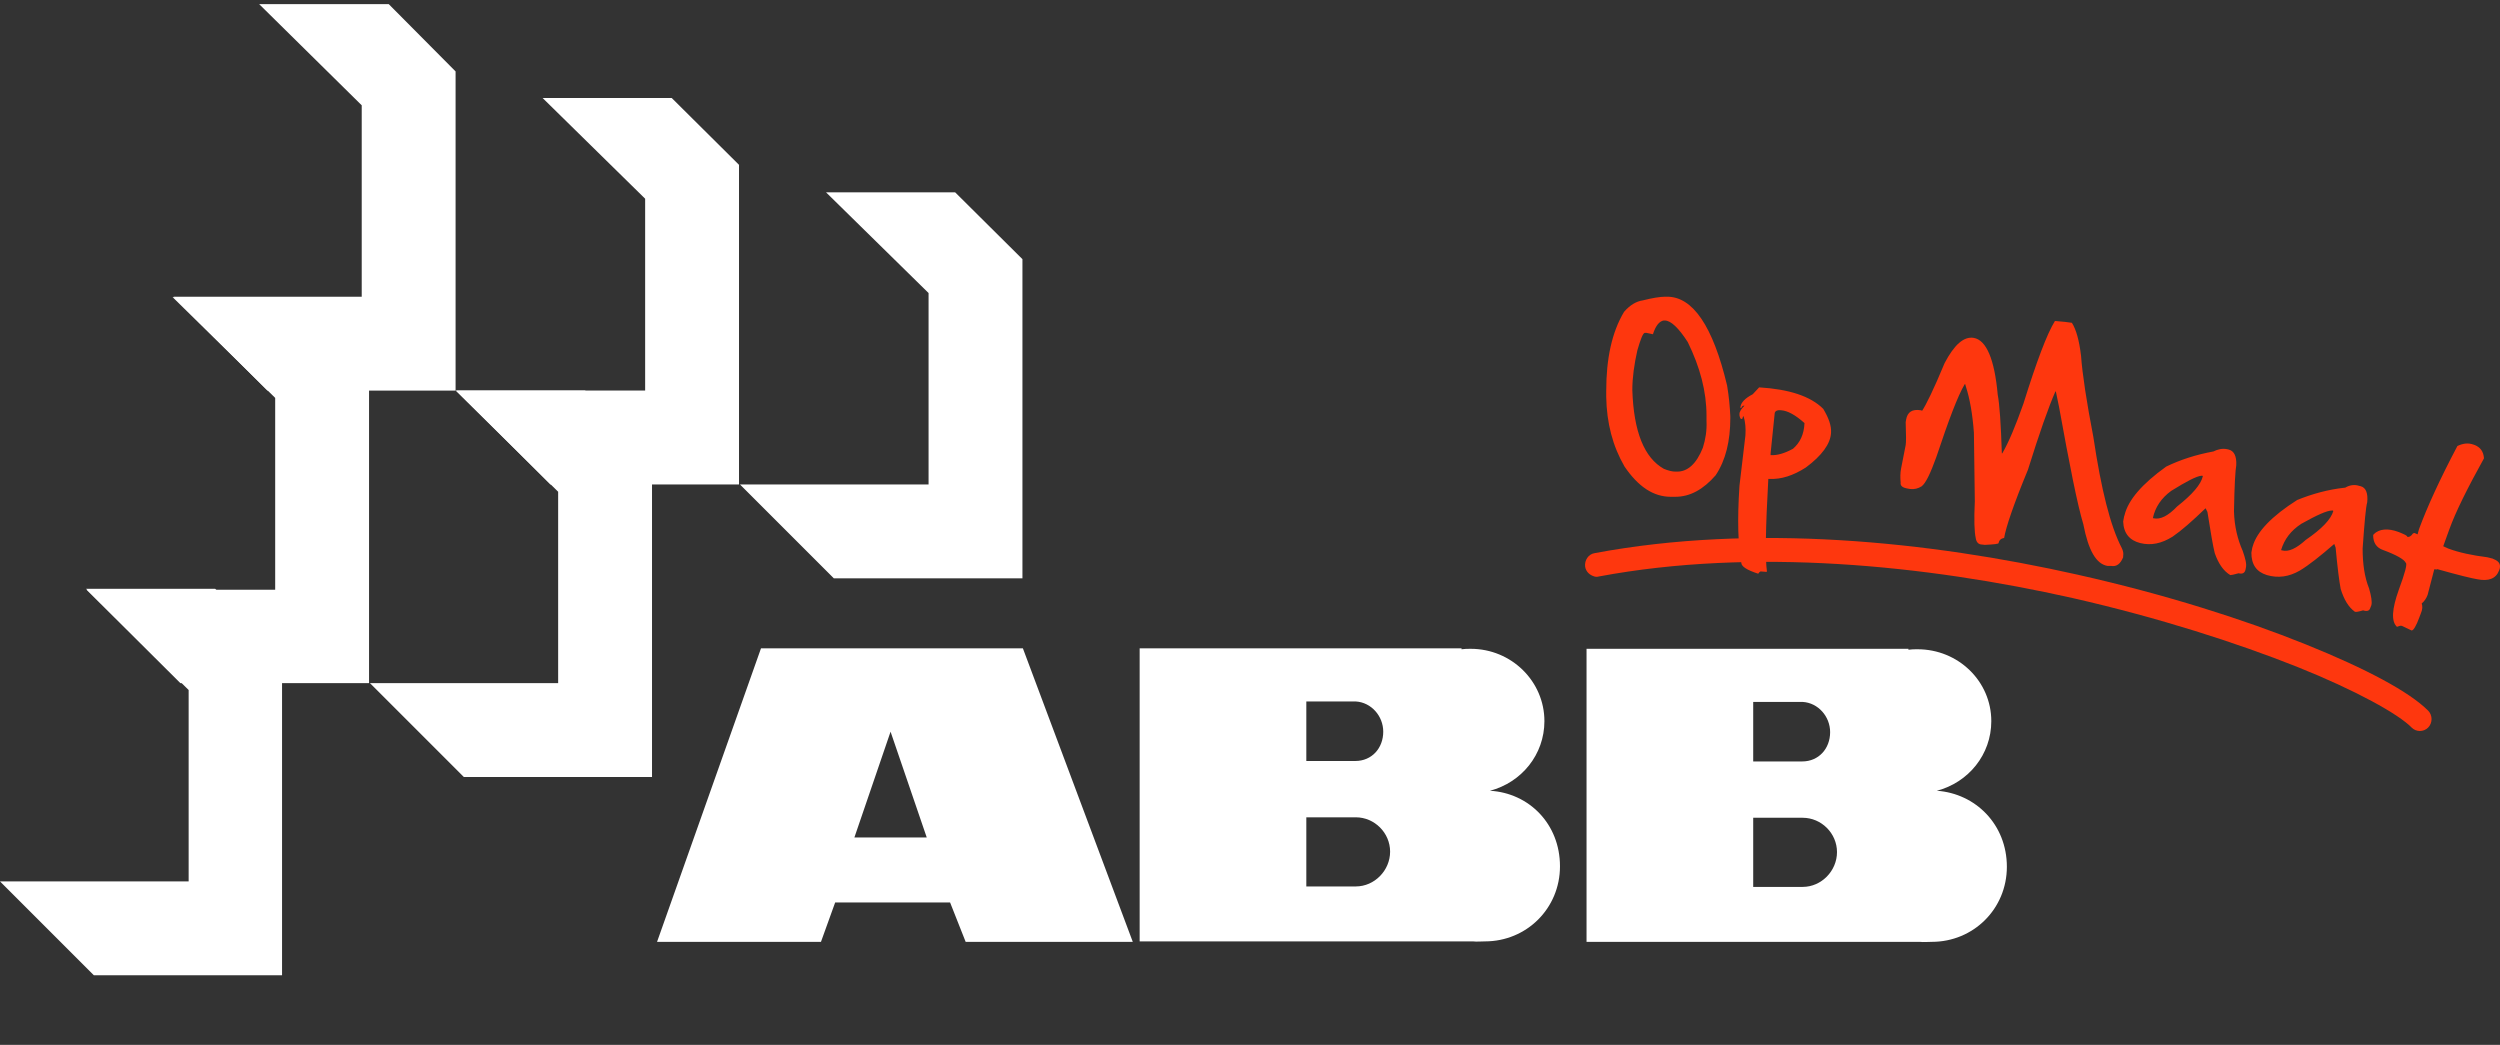 <?xml version="1.0" encoding="UTF-8"?>
<!-- Generator: Adobe Illustrator 28.0.0, SVG Export Plug-In . SVG Version: 6.00 Build 0)  -->
<svg xmlns="http://www.w3.org/2000/svg" xmlns:xlink="http://www.w3.org/1999/xlink" version="1.1" id="Layer_2_00000078045694528802835130000006126364724758608033_" x="0px" y="0px" viewBox="0 0 546 228.2" style="enable-background:new 0 0 546 228.2;" xml:space="preserve">
<rect x="0" y="0" width="546" height="228.2" fill="#333333" stroke="none"/>
<style type="text/css">
	.st0{clip-path:url(#SVGID_00000133491959958730264630000008653659271356498076_);}
	.st1{fill:#FFFFFF;}
	.st2{clip-path:url(#SVGID_00000003798612826453801590000017922384185429883566_);}
	.st3{clip-path:url(#SVGID_00000111168285145674242840000007692873614879150476_);}
	.st4{clip-path:url(#SVGID_00000050660041195376890030000012910745322906414004_);}
	.st5{clip-path:url(#SVGID_00000011022462100529267510000006807764355546689712_);}
	.st6{clip-path:url(#SVGID_00000127041762223004738440000013669794834761542539_);}
	.st7{clip-path:url(#SVGID_00000131353310518099569730000000034576669468306582_);}
	.st8{clip-path:url(#SVGID_00000094580499156338410700000016182153389707950014_);}
	.st9{clip-path:url(#SVGID_00000175312661794625731550000010744205356444046525_);}
	.st10{fill:#FE370E;}
</style>
<g>
	<defs>
		<rect id="SVGID_1_" y="0" width="438.6" height="228.2"></rect>
	</defs>
	<clipPath id="SVGID_00000083798509821019672400000014420540567678708110_">
		<use xlink:href="#SVGID_1_" style="overflow:visible;"></use>
	</clipPath>
	<g style="clip-path:url(#SVGID_00000083798509821019672400000014420540567678708110_);">
		<path class="st1" d="M223.4,141.6h-57.2l-22.7,64.1h35.8l3.1-8.6h25.1l3.4,8.6h36.5L223.4,141.6 M186.6,182.9l7.9-23.1l7.9,23.1    H186.6L186.6,182.9L186.6,182.9z"></path>
	</g>
</g>
<g>
	<defs>
		<rect id="SVGID_00000161599415138826300670000017511532683757143225_" y="0" width="438.6" height="228.2"></rect>
	</defs>
	<clipPath id="SVGID_00000146462792893528632910000011352743266048286337_">
		<use xlink:href="#SVGID_00000161599415138826300670000017511532683757143225_" style="overflow:visible;"></use>
	</clipPath>
	<g style="clip-path:url(#SVGID_00000146462792893528632910000011352743266048286337_);">
		<path class="st1" d="M325.4,172.7c6.9-1.8,11.9-7.9,11.9-15.2c0-8.7-7.2-15.8-16.1-15.8c-0.7,0-1.3,0-2,0.1v-0.2h-70.3v64h72.8    c0.8,0.1,1.7,0,2.6,0c9.1,0,16.4-7.2,16.4-16.4S334,173.2,325.4,172.7 M285.3,153.2h10.8c3.4,0.2,6,3.2,6,6.6    c0,3.6-2.5,6.4-6.1,6.4h-10.7L285.3,153.2L285.3,153.2L285.3,153.2z M296.1,193.6h-10.8v-15.1h10.8c4.1,0,7.5,3.4,7.5,7.5    S300.2,193.6,296.1,193.6z"></path>
	</g>
</g>
<g>
	<defs>
		<rect id="SVGID_00000173849324516398832920000007130659369581595824_" y="0" width="438.6" height="228.2"></rect>
	</defs>
	<clipPath id="SVGID_00000169559367307950923700000015067964334730545031_">
		<use xlink:href="#SVGID_00000173849324516398832920000007130659369581595824_" style="overflow:visible;"></use>
	</clipPath>
	<g style="clip-path:url(#SVGID_00000169559367307950923700000015067964334730545031_);">
		<path class="st1" d="M118.5,21.4h28.2L161.4,36v69.8h-41.2L99.7,85.3h41.2V43.4L118.5,21.4"></path>
	</g>
</g>
<g>
	<g>
		<defs>
			<rect id="SVGID_00000023250236569444523470000015719038797091614899_" y="0.9" width="438.3" height="227.3"></rect>
		</defs>
		<clipPath id="SVGID_00000060029563895646249000000012760739227400301233_">
			<use xlink:href="#SVGID_00000023250236569444523470000015719038797091614899_" style="overflow:visible;"></use>
		</clipPath>
		<g style="clip-path:url(#SVGID_00000060029563895646249000000012760739227400301233_);">
			<path class="st1" d="M99.5,85.3h28.3l14.6,14.7v69.7h-41.1l-20.5-20.5h41.1v-41.8L99.5,85.3"></path>
		</g>
	</g>
	<g>
		<defs>
			<rect id="SVGID_00000106850197611096326980000003426594515606249662_" y="0.9" width="438.3" height="227.3"></rect>
		</defs>
		<clipPath id="SVGID_00000033345710215218835990000009515336126652875904_">
			<use xlink:href="#SVGID_00000106850197611096326980000003426594515606249662_" style="overflow:visible;"></use>
		</clipPath>
		<g style="clip-path:url(#SVGID_00000033345710215218835990000009515336126652875904_);">
			<path class="st1" d="M56.6,0.9h28.3l14.6,14.7v69.7H58.4L37.9,64.8H79V23L56.6,0.9"></path>
		</g>
	</g>
</g>
<g>
	<defs>
		<rect id="SVGID_00000071526403893821719090000003337640968729064600_" y="0" width="438.6" height="228.2"></rect>
	</defs>
	<clipPath id="SVGID_00000142876188860084478500000004937936930938998145_">
		<use xlink:href="#SVGID_00000071526403893821719090000003337640968729064600_" style="overflow:visible;"></use>
	</clipPath>
	<g style="clip-path:url(#SVGID_00000142876188860084478500000004937936930938998145_);">
		<path class="st1" d="M37.7,64.9h28.2l14.7,14.6v69.7H39.4l-20.5-20.4h41.2V86.9L37.7,64.9"></path>
	</g>
</g>
<g>
	<defs>
		<rect id="SVGID_00000000192736224423218960000003608809493259541426_" y="0" width="438.6" height="228.2"></rect>
	</defs>
	<clipPath id="SVGID_00000078766788856200014270000010524075866379739565_">
		<use xlink:href="#SVGID_00000000192736224423218960000003608809493259541426_" style="overflow:visible;"></use>
	</clipPath>
	<g style="clip-path:url(#SVGID_00000078766788856200014270000010524075866379739565_);">
		<path class="st1" d="M18.8,128.6H47l14.6,14.7V213H20.5L0,192.5h41.2v-41.8L18.8,128.6"></path>
	</g>
</g>
<g>
	<defs>
		<rect id="SVGID_00000023240760589523170870000017131029280564225983_" y="0" width="438.6" height="228.2"></rect>
	</defs>
	<clipPath id="SVGID_00000172439486607278751000000018078944871387938692_">
		<use xlink:href="#SVGID_00000023240760589523170870000017131029280564225983_" style="overflow:visible;"></use>
	</clipPath>
	<g style="clip-path:url(#SVGID_00000172439486607278751000000018078944871387938692_);">
		<path class="st1" d="M180.4,42h28.2l14.7,14.6v69.7h-41.2l-20.5-20.5h41.2V64L180.4,42"></path>
	</g>
</g>
<g>
	<defs>
		<rect id="SVGID_00000101069237008288797360000016775131367300534695_" y="0" width="438.6" height="228.2"></rect>
	</defs>
	<clipPath id="SVGID_00000178926058167312493890000014467372473147688363_">
		<use xlink:href="#SVGID_00000101069237008288797360000016775131367300534695_" style="overflow:visible;"></use>
	</clipPath>
	<g style="clip-path:url(#SVGID_00000178926058167312493890000014467372473147688363_);">
		<path class="st1" d="M423,172.7c6.9-1.8,11.9-7.9,11.9-15.2c0-8.7-7.2-15.7-16.1-15.7c-0.7,0-1.3,0-2,0.1v-0.2h-70.3v64h72.8    c0.8,0.1,1.7,0,2.6,0c9.1,0,16.4-7.2,16.4-16.4S431.5,173.3,423,172.7 M382.9,153.3h10.8c3.4,0.2,6,3.2,6,6.6    c0,3.6-2.5,6.4-6.1,6.4h-10.7L382.9,153.3L382.9,153.3L382.9,153.3z M393.7,193.7h-10.8v-15.1h10.8c4.1,0,7.5,3.4,7.5,7.5    S397.8,193.7,393.7,193.7z"></path>
	</g>
</g>
<g>
	<defs>
		<rect id="SVGID_00000079482218235381968170000009442676005817922703_" y="0" width="438.6" height="228.2"></rect>
	</defs>
	<clipPath id="SVGID_00000067217506986567581020000007260052112780632961_">
		<use xlink:href="#SVGID_00000079482218235381968170000009442676005817922703_" style="overflow:visible;"></use>
	</clipPath>
</g>
<g>
	<defs>
		<rect id="SVGID_00000080171018252107782440000012039040962896425891_" y="0" width="438.6" height="228.2"></rect>
	</defs>
	<clipPath id="SVGID_00000170261871888684546240000015929454244528112298_">
		<use xlink:href="#SVGID_00000080171018252107782440000012039040962896425891_" style="overflow:visible;"></use>
	</clipPath>
</g>
<g>
	<defs>
		<rect id="SVGID_00000003078856208544226050000000020804480874997667_" y="0" width="438.6" height="228.2"></rect>
	</defs>
	<clipPath id="SVGID_00000039136151985853305580000004808303278218387603_">
		<use xlink:href="#SVGID_00000003078856208544226050000000020804480874997667_" style="overflow:visible;"></use>
	</clipPath>
</g>
<g>
	<defs>
		<rect id="SVGID_00000048465642332708794870000005663311655340888237_" y="0" width="438.6" height="228.2"></rect>
	</defs>
	<clipPath id="SVGID_00000065765203878091637510000006721205630107784854_">
		<use xlink:href="#SVGID_00000048465642332708794870000005663311655340888237_" style="overflow:visible;"></use>
	</clipPath>
</g>
<g>
	<defs>
		<rect id="SVGID_00000037695016323763746820000004757580632307480719_" y="0" width="438.6" height="228.2"></rect>
	</defs>
	<clipPath id="SVGID_00000148651279541520705280000014490272171887584146_">
		<use xlink:href="#SVGID_00000037695016323763746820000004757580632307480719_" style="overflow:visible;"></use>
	</clipPath>
</g>
<g>
	<defs>
		<rect id="SVGID_00000127006441159778840460000008251802544337926051_" y="0" width="438.6" height="228.2"></rect>
	</defs>
	<clipPath id="SVGID_00000116954441717086911790000014546432586742110396_">
		<use xlink:href="#SVGID_00000127006441159778840460000008251802544337926051_" style="overflow:visible;"></use>
	</clipPath>
</g>
<g>
	<defs>
		<rect id="SVGID_00000093161295391958456820000014672116089399333781_" y="0" width="438.6" height="228.2"></rect>
	</defs>
	<clipPath id="SVGID_00000085210061426143211190000007634473471361544364_">
		<use xlink:href="#SVGID_00000093161295391958456820000014672116089399333781_" style="overflow:visible;"></use>
	</clipPath>
</g>
<g>
	<defs>
		<rect id="SVGID_00000018224675074960735890000005548201349283973802_" y="0" width="438.6" height="228.2"></rect>
	</defs>
	<clipPath id="SVGID_00000074439794787659093720000010392562526526068382_">
		<use xlink:href="#SVGID_00000018224675074960735890000005548201349283973802_" style="overflow:visible;"></use>
	</clipPath>
</g>
<g>
	<defs>
		<rect id="SVGID_00000159458094725904785380000010143358846557168557_" y="0" width="438.6" height="228.2"></rect>
	</defs>
	<clipPath id="SVGID_00000160906696420770824270000011534063881300368772_">
		<use xlink:href="#SVGID_00000159458094725904785380000010143358846557168557_" style="overflow:visible;"></use>
	</clipPath>
</g>
<g>
	<defs>
		<rect id="SVGID_00000070809875749946361350000014793980530239932301_" y="0" width="438.6" height="228.2"></rect>
	</defs>
	<clipPath id="SVGID_00000080914763492897929920000003901784754559022779_">
		<use xlink:href="#SVGID_00000070809875749946361350000014793980530239932301_" style="overflow:visible;"></use>
	</clipPath>
</g>
<g>
	<path class="st10" d="M363.7,64.8h0.4c5.6,0,10,6.4,13.1,19.4c0.4,2.4,0.6,4.6,0.7,6.7v0.4c0,5-1,9.2-3.2,12.5   c-2.7,3.1-5.6,4.7-8.8,4.7h-1c-3.8,0-7.1-2.2-10.1-6.6c-2.6-4.5-3.9-9.5-4-15.2v-1.3c0-7,1.2-12.8,3.9-17.3   c1.3-1.5,2.7-2.3,4.1-2.5C360.8,65.1,362.5,64.8,363.7,64.8z M361,73l-1.4-0.3h-0.4c-0.4,0.1-0.9,1.4-1.6,3.8   c-0.7,3.1-1.1,6-1.1,8.7c0.3,9.1,2.6,14.8,6.9,17.2c1,0.4,1.8,0.6,2.5,0.6h0.4c2.3,0,4.2-1.7,5.6-5.2c0.6-1.9,0.9-3.8,0.8-5.9v-1.1   c0-5.3-1.4-10.6-4.1-16.1c-2-3.1-3.7-4.7-5-4.7h-0.3C362.4,70.2,361.6,71.1,361,73z M384.2,84.6c6.5,0.4,11.2,1.9,14,4.7   c1.2,2,1.8,3.7,1.7,5.2c-0.1,2.4-2,5-5.5,7.6c-2.8,1.8-5.4,2.6-7.9,2.5h-0.3c-0.6,10.7-0.7,17.4-0.3,20.2l-0.1,0.1l-1.3-0.1   c-0.2,0.1-0.4,0.3-0.5,0.5c-2.5-0.8-3.7-1.6-3.7-2.4c-0.7-3.7-0.9-9.3-0.4-16.8l1.3-11c0.1-1.5,0-2.9-0.4-4.2   c-0.1,0-0.2,0.2-0.3,0.6h-0.2c-0.2,0-0.3-0.3-0.4-0.8v-0.3c0-0.5,0.4-1.1,1.1-1.8h-0.2c-0.2,0-0.4,0.2-0.5,0.5h-0.2V89   c0.1-1.1,1-2,2.7-2.9L384.2,84.6L384.2,84.6L384.2,84.6z M386.7,99.4c1.4,0.1,3.1-0.4,4.9-1.4c1.5-1.3,2.4-3.1,2.5-5.6   c-2-1.8-3.7-2.7-5.1-2.8c-0.9-0.1-1.3,0.2-1.4,0.6l-0.9,8.8V99.4z M451,70.3l1.5,0.2c0.9,1.4,1.6,3.8,2,7.2   c0.3,4.1,1.2,10,2.7,17.8c1.7,11.4,3.7,19.4,6.2,24.2c0.3,0.6,0.4,1.2,0.3,1.7v0.3c-0.6,1.5-1.5,2.1-2.6,1.9h-0.8   c-2.5-0.4-4.2-3.4-5.3-9.1c-1.3-4.3-3-12.9-5.3-25.6l-0.7-3.4h-0.1c-1.5,3.4-3.5,9.1-6,17.1c-3.1,7.5-4.8,12.5-5.2,14.9   c-0.7,0.1-1.1,0.5-1.2,1.1c0,0.2-1,0.3-3,0.4l-0.9-0.1c-0.6-0.1-1-0.6-1.1-1.4c-0.3-1.3-0.4-4-0.2-8l-0.2-15   c-0.3-4.1-0.9-7.4-1.7-9.9l-0.2-0.7h-0.1c-1.5,2.5-3.5,7.8-6.2,15.9c-1.3,3.6-2.3,5.7-3.2,6.4c-0.8,0.5-1.6,0.7-2.5,0.6l-0.6-0.1   c-1.1-0.2-1.6-0.6-1.5-1.3c-0.1-1.1-0.1-2.1,0.1-3.1l1-5.1c0.1-0.6,0.1-2.2,0-5l0.1-0.6c0.3-1.6,1.3-2.3,3.2-2l0.3,0.1   c0.8-1.2,2.5-4.6,4.9-10.4c2.1-4,4.2-5.9,6.4-5.5c2.7,0.5,4.5,4.6,5.2,12.4c0.4,2.1,0.7,6.4,0.9,12.8h0.1c1.4-2.4,2.9-6,4.6-10.8   c2.9-9.3,5.2-15.4,6.9-18.1L451,70.3L451,70.3L451,70.3z M486.4,98.1l0.4,0.1c1.1,0.3,1.7,1.4,1.6,3.4c-0.2,1.1-0.4,4.4-0.5,10.1   c0.1,3.3,0.8,6.1,1.9,8.6c0.6,1.7,0.9,2.9,0.7,3.7l-0.1,0.5c-0.2,0.7-0.7,0.9-1.5,0.7c-1,0.3-1.6,0.4-1.8,0.4   c-1.5-0.9-2.6-2.5-3.4-4.8c-0.4-1.6-0.9-4.6-1.6-9l-0.4-0.8c-2.9,2.8-5.3,4.9-7.2,6.2c-2.4,1.5-4.7,2-7.1,1.4   c-2.3-0.6-3.6-2.1-3.7-4.7l0.2-1.1l0.1-0.3c0.8-3.3,3.8-6.8,9.1-10.6c3.1-1.5,6.5-2.6,10.3-3.3C484.4,98.1,485.4,97.9,486.4,98.1   L486.4,98.1L486.4,98.1z M470.2,113.1l0.1,0.1h0.1c1.4,0.3,3.1-0.5,5.1-2.6c3.3-2.6,5.2-4.8,5.6-6.6l-0.1-0.1h-0.2   c-1.1,0.1-3.2,1.2-6.6,3.3C472,108.8,470.7,110.8,470.2,113.1z M515.2,106.1l0.4,0.1c1.1,0.3,1.6,1.5,1.4,3.5   c-0.3,1-0.6,4.4-1,10.1c0,3.3,0.4,6.2,1.4,8.7c0.5,1.7,0.7,3,0.5,3.7l-0.2,0.5c-0.2,0.7-0.7,0.9-1.6,0.6c-1,0.3-1.6,0.4-1.8,0.3   c-1.4-1-2.4-2.7-3.1-5c-0.3-1.6-0.7-4.6-1.1-9l-0.3-0.8c-3,2.6-5.5,4.6-7.5,5.8c-2.4,1.4-4.8,1.7-7.2,1c-2.3-0.7-3.4-2.3-3.4-4.9   l0.2-1.1l0.1-0.3c0.9-3.2,4.2-6.6,9.7-10.1c3.2-1.3,6.7-2.3,10.5-2.7C513.2,105.9,514.3,105.8,515.2,106.1L515.2,106.1L515.2,106.1   z M498.2,120.1l0.1,0.1h0.1c1.4,0.4,3.1-0.4,5.2-2.3c3.5-2.4,5.5-4.5,6-6.3l-0.1-0.1h-0.2c-1.1,0-3.3,1-6.7,2.9   C500.3,115.9,498.9,117.8,498.2,120.1z M540.2,97.1l0.3,0.1c1.2,0.5,1.9,1.4,2,2.9c-3.6,6.5-6.2,11.7-7.6,15.6l-1.3,3.6l1.1,0.5   c2.4,0.9,5.3,1.5,8.5,1.9l1.2,0.3l0.2,0.1c1.3,0.5,1.7,1.3,1.2,2.5c-0.7,1.8-2.3,2.4-4.8,1.9c-1.2-0.2-4.1-0.9-8.7-2.2   c0,0.1-0.3,0.1-0.6,0l-0.1,0.2l-1.4,5.4c-0.3,0.8-0.7,1.4-1.3,1.9c0.2,0.6,0.2,1.3-0.2,2.2l-0.3,0.8c-0.7,1.9-1.3,2.9-1.7,2.9   l-2.1-1c-0.3-0.1-0.6,0-1.1,0.2c-1.3-1.2-1.1-3.9,0.4-8.1c1.4-3.8,1.9-5.7,1.5-5.9c-0.3-0.7-2-1.7-5-2.8c-1.4-0.5-2.1-1.6-2.1-3.2   l0.1-0.2c1.2-1.2,3.1-1.4,5.5-0.5c1.2,0.5,1.9,0.8,1.8,1c0.4,0.2,0.9-0.1,1.3-0.7l0.3-0.1l0.7,0.3l0.3-1.1c1.8-4.9,4.6-11,8.4-18.2   C538,96.8,539.1,96.7,540.2,97.1L540.2,97.1L540.2,97.1z"></path>
	<path class="st10" d="M346.2,123.8c-0.2-1.4,0.7-2.8,2.1-3c34.7-6.5,72.9-2.6,105.4,4.7c19.2,4.3,36.4,9.8,49.8,15.2   c13.4,5.4,22.7,10.4,26.8,14.5c1,1,1,2.7,0,3.7s-2.6,1-3.6,0c-2.8-2.9-12.1-8.1-25.1-13.3c-13.1-5.2-30.1-10.7-49-15   c-32.1-7.2-69.7-11-103.4-4.7c-0.3,0.1-0.7,0.1-1,0C347.2,125.6,346.4,124.9,346.2,123.8z"></path>
</g>
</svg>
